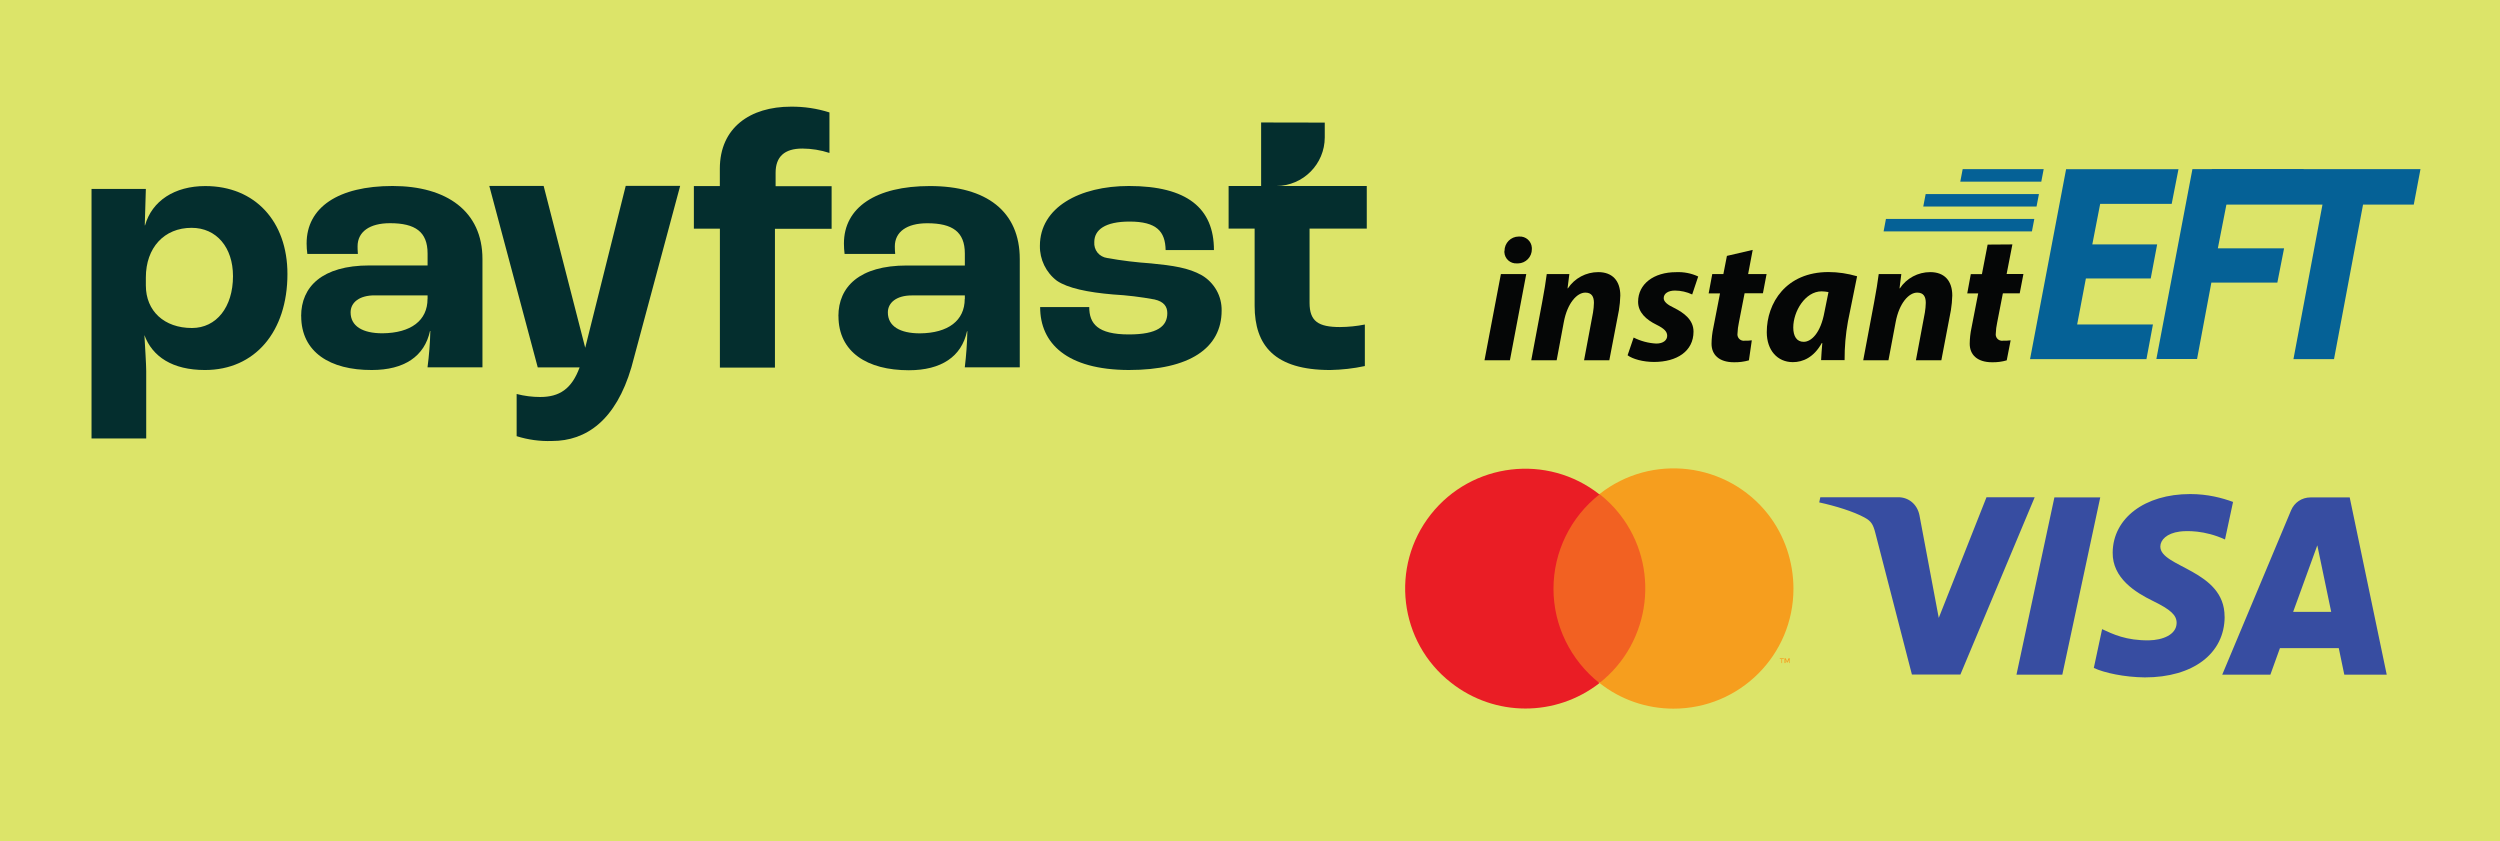 <?xml version="1.0" encoding="UTF-8"?> <svg xmlns="http://www.w3.org/2000/svg" id="Layer_1" viewBox="0 0 416 140"><defs><style>.cls-1,.cls-2{fill:#042e2e;}.cls-3{fill:#fff;}.cls-4{fill:#ea1d25;}.cls-5{fill:#dce469;}.cls-6{fill:#f26122;}.cls-7{opacity:0;}.cls-8{fill:#374da1;}.cls-9{fill:#056196;}.cls-10{fill:#050606;}.cls-11{fill:#f69e1e;}.cls-2{fill-rule:evenodd;}</style></defs><rect class="cls-5" width="416" height="140"></rect><path class="cls-10" d="m247.02,59.95l2.73-14.35h4.22l-2.72,14.35h-4.23Zm3.33-18.19c-.01-1.31,1.04-2.39,2.36-2.4.03,0,.05,0,.08,0,1.1-.07,2.05.77,2.11,1.87,0,.07,0,.14,0,.22.02,1.29-1.01,2.36-2.3,2.38-.07,0-.13,0-.2,0-1.08.06-2.01-.76-2.07-1.84,0-.08,0-.15,0-.23h.01Z"></path><path class="cls-10" d="m254.8,59.95l1.82-9.68c.35-1.82.59-3.4.76-4.67h3.76l-.3,2.38h.06c1.12-1.69,3.02-2.7,5.05-2.7,2.35,0,3.67,1.43,3.67,3.9-.02.82-.1,1.63-.23,2.44l-1.6,8.33h-4.2l1.49-7.95c.09-.53.14-1.07.15-1.61,0-1-.35-1.7-1.43-1.7-1.38,0-2.99,1.73-3.58,4.9l-1.19,6.36h-4.22Z"></path><path class="cls-10" d="m271.84,56.17c1.17.59,2.45.93,3.76,1,1.2,0,1.82-.59,1.82-1.29s-.48-1.2-1.79-1.85c-1.67-.82-3.05-2.02-3.05-3.81,0-2.97,2.61-4.93,6.31-4.93,1.27-.06,2.54.18,3.69.72l-1,2.99c-.89-.42-1.87-.64-2.86-.65-1.11,0-1.88.48-1.88,1.26,0,.59.59,1.09,1.76,1.64,1.56.79,3.2,1.94,3.2,3.93,0,3.28-2.79,5.05-6.57,5.05-1.82,0-3.55-.48-4.4-1.11l1.01-2.96Z"></path><path class="cls-10" d="m291.65,41.58l-.76,4.02h3.07l-.61,3.2h-3.05l-.95,4.87c-.13.6-.21,1.21-.23,1.82-.09.58.31,1.12.88,1.2.11.02.21.02.32,0,.39.01.79,0,1.18-.06l-.48,3.33c-.81.23-1.65.34-2.49.32-2.52,0-3.73-1.29-3.73-3.08.01-.9.11-1.79.3-2.67l1.11-5.71h-1.89l.6-3.22h1.85l.59-3.02,4.3-1Z"></path><path class="cls-10" d="m303.03,59.95c.03-.85.12-1.82.2-2.86h-.09c-1.32,2.38-3.14,3.17-4.81,3.17-2.58,0-4.34-1.99-4.34-4.99,0-4.84,3.2-10,10.27-10,1.61,0,3.21.25,4.76.7l-1.52,7.51c-.39,2.13-.57,4.29-.56,6.45h-3.91Zm1.23-11.35c-.38-.07-.76-.11-1.14-.12-2.73,0-4.72,3.33-4.72,6.02,0,1.43.56,2.38,1.73,2.38,1.26,0,2.82-1.43,3.46-4.96l.67-3.32Z"></path><path class="cls-10" d="m310.04,59.95l1.82-9.68c.35-1.82.59-3.4.76-4.67h3.76l-.3,2.38h.06c1.12-1.69,3.02-2.7,5.05-2.7,2.35,0,3.67,1.43,3.67,3.9-.02.82-.1,1.63-.23,2.44l-1.59,8.33h-4.23l1.49-7.95c.09-.53.14-1.07.15-1.61,0-1-.35-1.7-1.43-1.7-1.38,0-2.99,1.73-3.58,4.9l-1.2,6.36h-4.19Z"></path><polygon class="cls-10" points="331.74 45.59 331.12 48.81 336.08 48.81 336.7 45.59 331.74 45.59"></polygon><path class="cls-10" d="m334.86,40.68l-2.53,12.99c-.13.6-.21,1.21-.23,1.82-.09.58.31,1.12.88,1.2.11.02.21.02.32,0,.42.01.85,0,1.27-.06l-.65,3.33c-.79.23-1.61.34-2.43.32-2.52,0-3.73-1.29-3.73-3.08.01-.9.11-1.79.3-2.67l1.11-5.71h-1.82l.59-3.2h1.85l.95-4.92,4.13-.03Z"></path><path class="cls-9" d="m357.88,46.34h-10.79l-1.45,7.65h12.61l-1.08,5.77h-19.37l6-31.61h18.7l-1.13,5.77h-11.9l-1.31,6.75h10.79l-1.07,5.67Z"></path><path class="cls-9" d="m364.81,28.14h18.53l-1.12,5.77h-11.72l-1.45,7.41h11.02l-1.12,5.71h-10.98l-2.38,12.71h-6.77l6-31.6Z"></path><path class="cls-9" d="m386.45,34.05h-19.56l1.17-5.91h34.71l-1.12,5.91h-8.44l-4.83,25.71h-6.75l4.83-25.71Z"></path><polygon class="cls-9" points="313.82 36.43 313.43 38.51 338.11 38.51 338.51 36.43 313.82 36.43"></polygon><polygon class="cls-9" points="320.43 32.29 320.03 34.37 338.88 34.37 339.28 32.29 320.43 32.29"></polygon><polygon class="cls-9" points="326.59 28.14 326.19 30.23 339.67 30.23 340.07 28.14 326.59 28.14"></polygon><path class="cls-1" d="m119.78,38.05h-4.32v-7.09h4.32v-2.88c0-6.85,5.06-10.33,11.83-10.33,2.18-.02,4.34.3,6.41.96v6.74c-1.46-.48-2.98-.72-4.51-.73-3,0-4.45,1.38-4.45,4.03v2.23h9.32v7.09h-9.43v23.1h-9.16v-23.1h-.01Z"></path><path class="cls-1" d="m71.15,49.74v-.59h-8.84c-2.47,0-3.97,1.15-3.97,2.83,0,2.28,1.98,3.48,5.29,3.48,4.77-.04,7.51-2.14,7.51-5.72h.01Zm-21.04,2.85c0-4.87,3.49-8.42,11.36-8.42h9.68v-1.99c0-3.6-2.04-5.04-6.25-5.04-3.43,0-5.4,1.45-5.4,3.85,0,.18,0,.67.05,1.26h-8.41c-.08-.57-.12-1.16-.12-1.74,0-6.02,5.29-9.56,14.3-9.56s14.96,4.21,14.96,12.15v18.02h-9.14c.26-2,.42-4.02.47-6.04h-.06c-.91,4.21-4.27,6.49-9.68,6.49-6.94.03-11.75-2.97-11.75-8.97h0Z"></path><path class="cls-2" d="m90.46,30.94h-9.04l8.06,30.19h6.97c-1.32,3.6-3.36,4.93-6.57,4.93-1.32,0-2.63-.17-3.91-.5v7.02c1.91.6,3.89.87,5.88.8,5.74,0,10.64-3.49,13.22-12.27l8.11-30.18h-9.06l-6.74,26.94-6.92-26.94h-.01Z"></path><path class="cls-1" d="m160.55,49.75v-.59h-8.84c-2.46,0-3.97,1.15-3.97,2.83,0,2.28,1.99,3.48,5.34,3.48,4.71-.04,7.45-2.14,7.45-5.72h.01Zm-21.04,2.85c0-4.87,3.5-8.42,11.37-8.42h9.67v-1.99c0-3.6-2.04-5.04-6.25-5.04-3.43,0-5.4,1.45-5.4,3.85,0,.42.02.84.06,1.26h-8.42c-.07-.57-.11-1.16-.11-1.74,0-6.02,5.34-9.56,14.3-9.56,9.43,0,14.96,4.21,14.96,12.15v18.02h-9.15c.24-1.99.39-4,.43-6.01h-.06c-.9,4.21-4.27,6.49-9.68,6.49-6.9,0-11.71-3-11.71-9.01h0Z"></path><path class="cls-1" d="m173.1,51.1h8.15c0,2.75,1.38,4.55,6.6,4.55,4.75,0,6.39-1.37,6.39-3.54,0-1.06-.53-1.92-2.13-2.28-2.28-.42-4.58-.7-6.89-.83-4.26-.36-7.56-1.06-9.35-2.28-.9-.68-1.62-1.56-2.11-2.57-.49-1.01-.74-2.12-.72-3.25,0-6.39,6.6-9.95,14.81-9.95,9.71,0,14.15,3.72,14.15,10.66h-8.04c-.06-3.11-1.5-4.74-6-4.74-4.07,0-5.87,1.37-5.87,3.41-.05.63.14,1.26.53,1.75.4.49.97.81,1.6.9,2.43.44,4.86.73,7.32.9,3.65.36,6.24.73,8.45,1.98,1.02.6,1.85,1.46,2.44,2.49.58,1.03.87,2.2.85,3.38,0,6.24-5.33,9.89-15.46,9.89-10.36-.04-14.74-4.48-14.74-10.46h.01Z"></path><path class="cls-2" d="m209.86,20.38l10.58.02v2.46c-.01,4.45-3.59,8.05-8.03,8.09h15.02v7.09h-9.52v12.35c0,3.07,1.46,4.03,5.06,4.03,1.4-.01,2.78-.15,4.14-.42v6.91c-1.89.41-3.83.62-5.77.66-9.25,0-12.57-4.08-12.57-10.69v-12.84h-4.33v-7.09h5.41v-10.58h-.01Z"></path><path class="cls-1" d="m38.77,45.95c0-4.8-2.76-8.04-6.89-8.04-4.55,0-7.61,3.29-7.61,8.27v1.32c0,4.26,3.06,7.08,7.67,7.08,4.07,0,6.83-3.48,6.83-8.63h0Zm-23.55-14.51h9.05l-.18,6.05h.05c1.15-4.07,4.92-6.53,10.02-6.53,8.27,0,13.67,5.88,13.67,14.63,0,9.59-5.4,15.98-13.73,15.98-5.39,0-8.75-2.22-10.07-5.81.11,1.97.3,4.91.3,5.99v11.21h-9.1V31.43h-.01Z"></path><g class="cls-7"><rect class="cls-3" x="229.72" y="73.84" width="72.87" height="48.19"></rect></g><rect class="cls-6" x="256.56" y="82.21" width="19.24" height="31.39"></rect><path class="cls-4" d="m258.5,97.96c0-6.1,2.83-11.92,7.65-15.69-8.65-6.82-21.24-5.32-28.06,3.33-6.82,8.65-5.32,21.24,3.38,28.01,7.26,5.71,17.41,5.71,24.68.06-4.82-3.83-7.65-9.59-7.65-15.69Z"></path><path class="cls-11" d="m296.54,110.33v-.67h.28v-.11h-.67v.11h.28v.67h.11Zm1.28,0v-.78h-.22l-.22.55-.22-.55h-.22v.78h.17v-.61l.22.5h.17l.22-.5v.61h.11Z"></path><path class="cls-11" d="m298.43,97.96c0,11.04-8.93,19.96-19.96,19.96-4.49,0-8.82-1.5-12.31-4.27,8.65-6.82,10.15-19.41,3.38-28.06-1-1.28-2.11-2.38-3.38-3.38,8.65-6.82,21.24-5.32,28.06,3.38,2.72,3.49,4.21,7.88,4.21,12.37h0Z"></path><path class="cls-8" d="m338.57,82.75l-12.36,29.49h-8.07l-6.08-23.54c-.37-1.45-.69-1.98-1.81-2.59-1.83-1-4.86-1.93-7.53-2.51l.18-.86h12.98c1.65,0,3.14,1.1,3.52,3.01l3.21,17.07,7.94-20.07h8.02Zm31.6,19.86c.03-7.78-10.76-8.21-10.69-11.69.02-1.06,1.03-2.18,3.24-2.47,1.09-.14,4.11-.25,7.52,1.32l1.34-6.25c-1.84-.67-4.2-1.31-7.14-1.31-7.54,0-12.85,4.01-12.89,9.75-.05,4.25,3.79,6.62,6.68,8.03,2.97,1.45,3.97,2.37,3.96,3.67-.02,1.98-2.37,2.85-4.57,2.89-3.83.06-6.06-1.04-7.83-1.86l-1.38,6.46c1.78.82,5.07,1.53,8.49,1.57,8.02,0,13.26-3.96,13.28-10.09m19.91,9.63h7.06l-6.16-29.49h-6.51c-1.46,0-2.7.85-3.25,2.16l-11.45,27.33h8.01l1.59-4.41h9.79l.92,4.41Zm-8.51-10.45l4.02-11.07,2.31,11.07h-6.33Zm-32.1-19.04l-6.31,29.49h-7.63l6.31-29.49h7.63Z"></path></svg> 